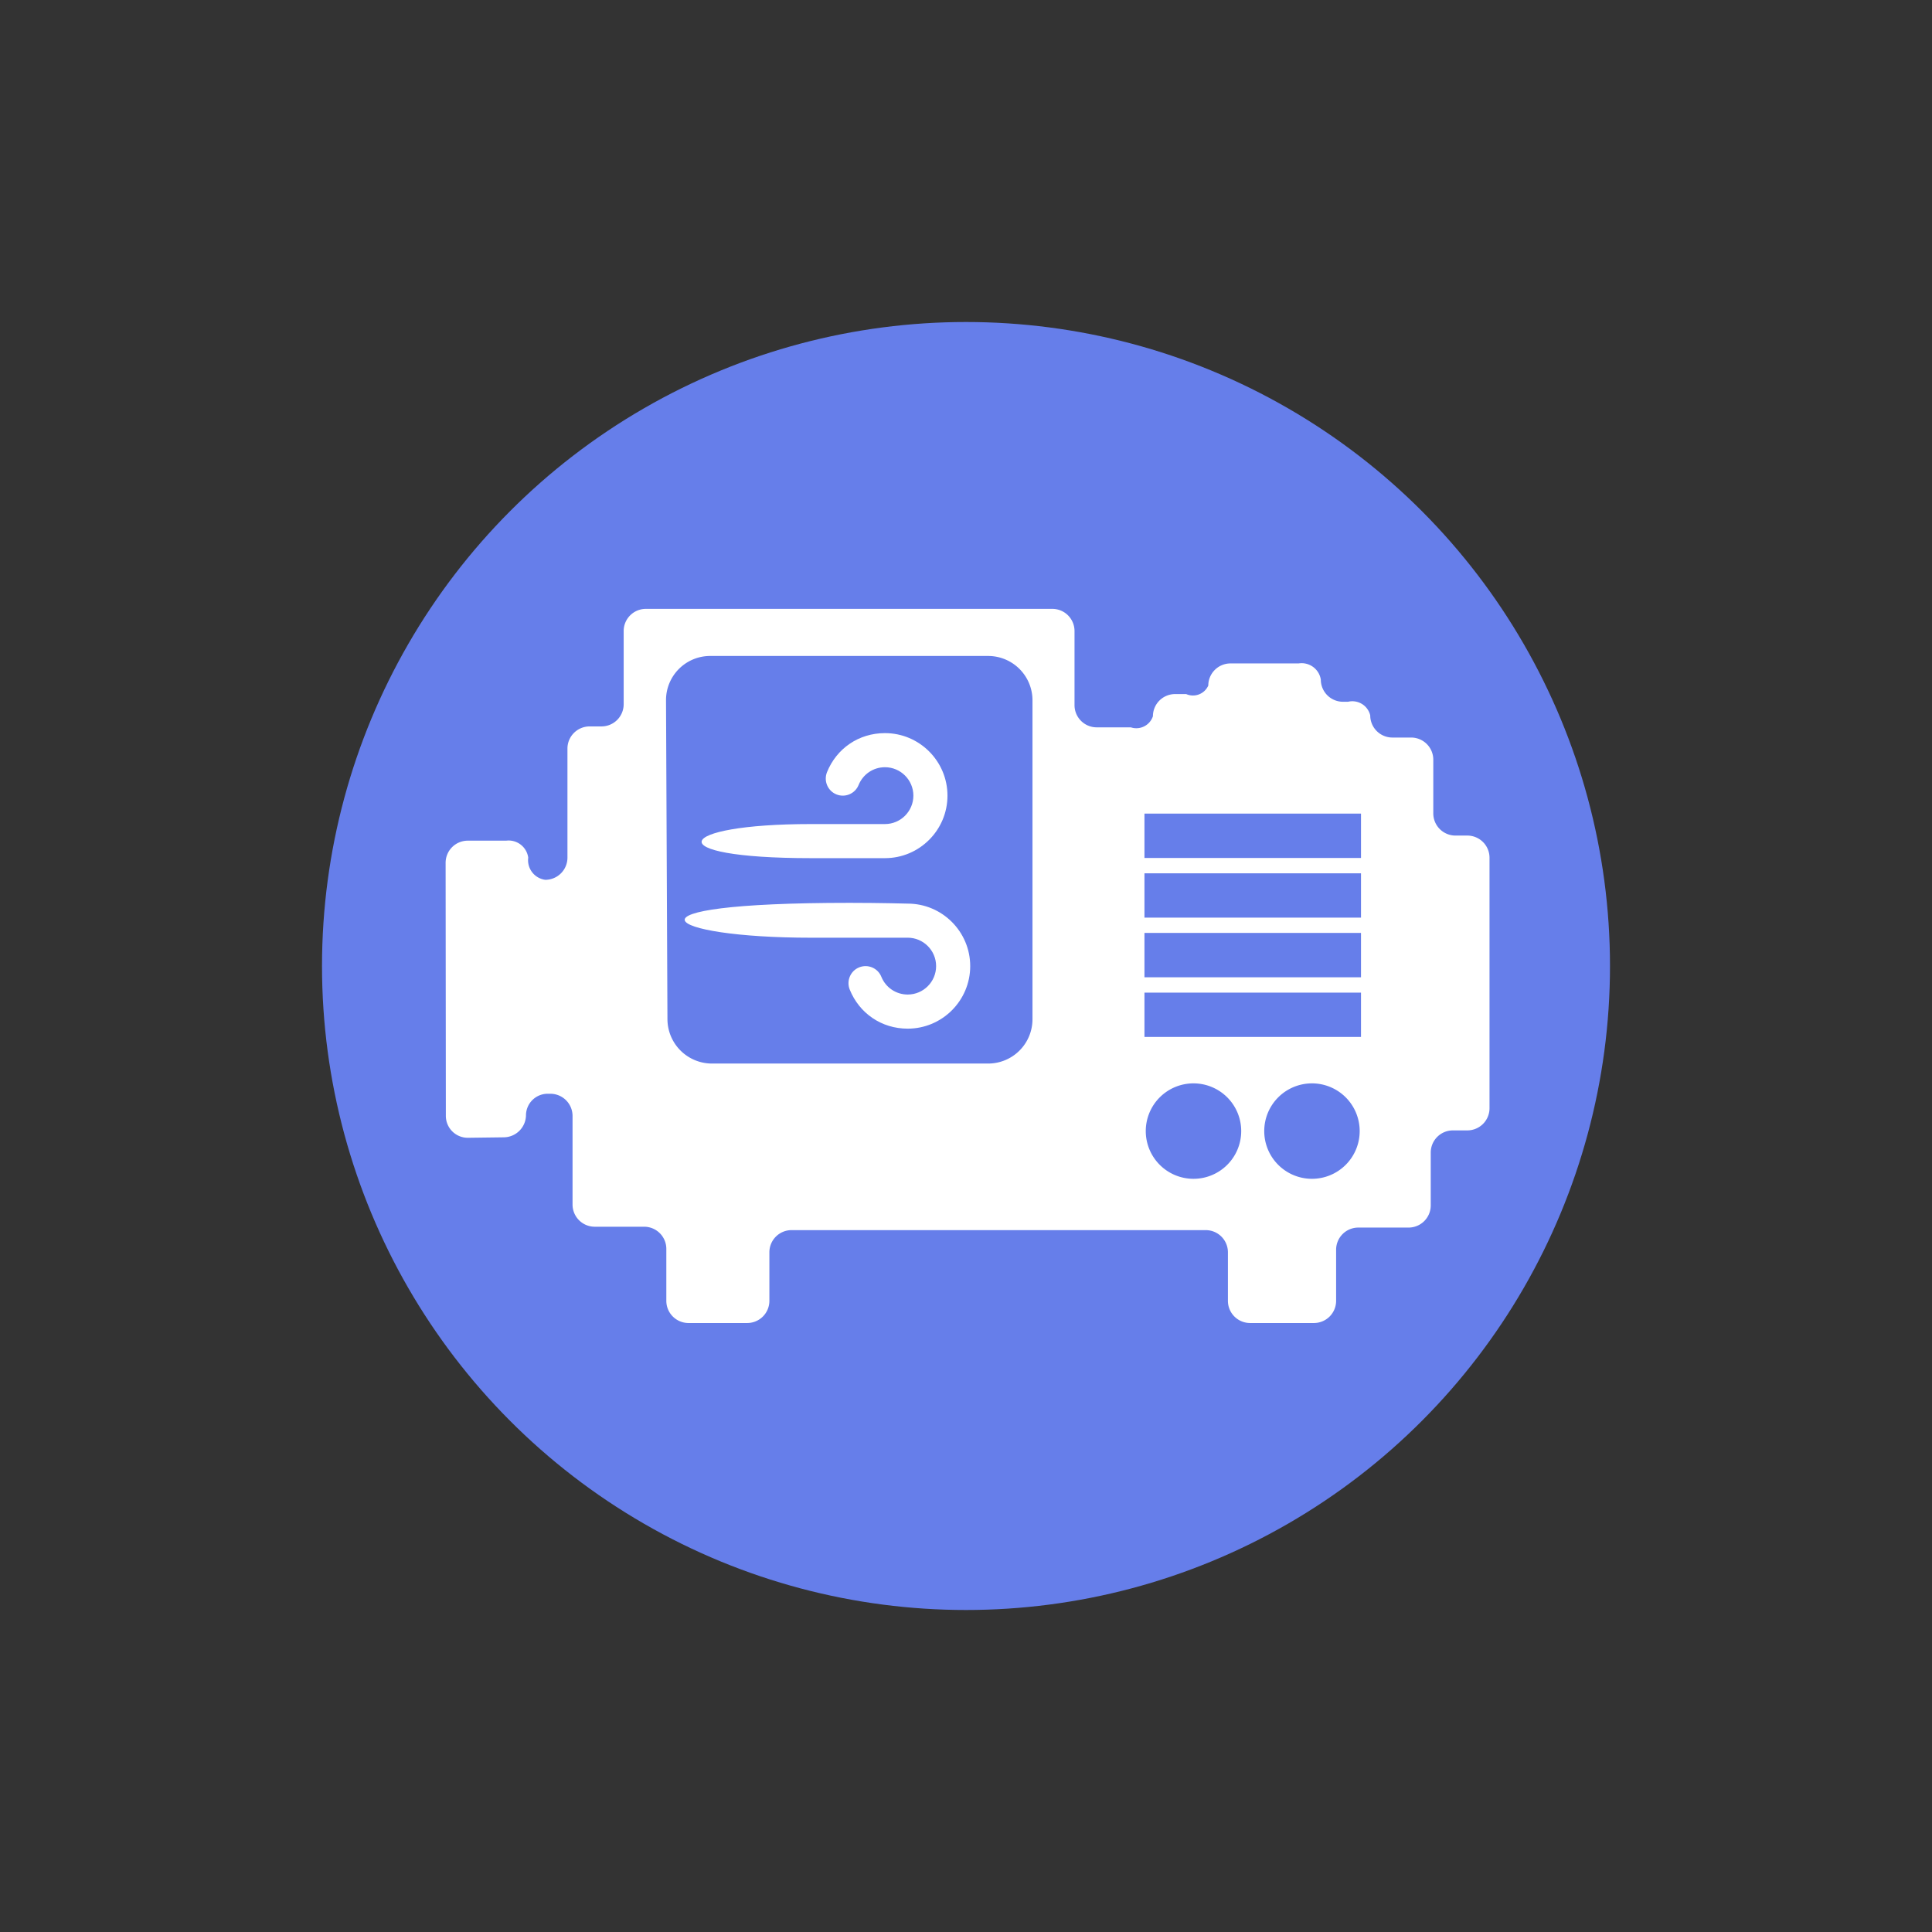 <svg xmlns="http://www.w3.org/2000/svg" viewBox="0 0 100 100">
  <rect x="0" y="0" width="100" height="100" fill="#333333" stroke="none"/>
  <circle cx="50" cy="50" r="33.333" fill="#667eea"/>
  <g fill="#ffffff" stroke="#ffffff">
    <path stroke="none" transform="matrix(2 0 0 2 16.667 16.667)" d="m8.381 7.424a0.574 0.574 0 0 0-0.574 0.572v1.898a0.574 0.574 0 0 1-0.574 0.572h-0.309a0.574 0.574 0 0 0-0.572 0.574v2.822a0.574 0.574 0 0 1-0.574 0.574 0.512 0.512 0 0 1-0.441-0.574 0.512 0.512 0 0 0-0.572-0.439h-0.994a0.573 0.573 0 0 0-0.572 0.572l0.006 6.551a0.567 0.567 0 0 0 0.574 0.566l0.926-0.012a0.58 0.58 0 0 0 0.574-0.58 0.561 0.561 0 0 1 0.572-0.547h0.061a0.574 0.574 0 0 1 0.572 0.572v2.295a0.574 0.574 0 0 0 0.574 0.574h1.279a0.574 0.574 0 0 1 0.574 0.572v1.346a0.574 0.574 0 0 0 0.572 0.574h1.523a0.574 0.574 0 0 0 0.572-0.574v-1.258a0.574 0.574 0 0 1 0.574-0.572h10.719a0.574 0.574 0 0 1 0.574 0.572v1.258a0.574 0.574 0 0 0 0.574 0.574h1.654a0.574 0.574 0 0 0 0.572-0.574v-1.324a0.574 0.574 0 0 1 0.574-0.572h1.301a0.574 0.574 0 0 0 0.574-0.574v-1.367a0.574 0.574 0 0 1 0.574-0.574h0.375a0.574 0.574 0 0 0 0.572-0.572v-6.486a0.574 0.574 0 0 0-0.572-0.572h-0.311a0.574 0.574 0 0 1-0.572-0.574v-1.389a0.574 0.574 0 0 0-0.574-0.574h-0.484a0.574 0.574 0 0 1-0.574-0.574 0.476 0.476 0 0 0-0.574-0.352h-0.131a0.574 0.574 0 0 1-0.574-0.574 0.502 0.502 0 0 0-0.574-0.418h-1.764a0.574 0.574 0 0 0-0.574 0.572 0.434 0.434 0 0 1-0.572 0.221h-0.287a0.574 0.574 0 0 0-0.574 0.574 0.453 0.453 0 0 1-0.572 0.287h-0.883a0.574 0.574 0 0 1-0.574-0.574v-1.92a0.574 0.574 0 0 0-0.572-0.572h-10.521zm1.664 1.219h7.195a1.147 1.147 0 0 1 1.147 1.147v8.254a1.147 1.147 0 0 1-1.147 1.147h-7.148a1.152 1.152 0 0 1-1.152-1.147l-0.037-8.254a1.142 1.142 0 0 1 1.143-1.147zm11.24 4.08h5.604v1.147h-5.604v-1.147zm0 1.545h5.604v1.147h-5.604v-1.147zm0 1.543h5.604v1.147h-5.604v-1.147zm0 1.545h5.604v1.147h-5.604v-1.147zm1.27 2.348a1.235 1.235 0 0 1 1.234 1.236 1.235 1.235 0 0 1-1.234 1.234 1.235 1.235 0 0 1-1.236-1.234 1.235 1.235 0 0 1 1.236-1.236zm3.064 0a1.235 1.235 0 0 1 1.236 1.236 1.235 1.235 0 0 1-1.236 1.234 1.235 1.235 0 0 1-1.234-1.234 1.235 1.235 0 0 1 1.234-1.236z"/>
    <path stroke="none" style="transform: translate(15px, 18px)" d="m31.982 30.535c0.811 0 1.471 0.66 1.471 1.471 0 0.811-0.658 1.471-1.471 1.471-0.602 0-1.138-0.361-1.364-0.92-0.183-0.452-0.698-0.669-1.149-0.486-0.452 0.183-0.668 0.696-0.487 1.15 0.496 1.227 1.643 2.022 3 2.022 1.784 0 3.236-1.451 3.236-3.236 0-1.784-1.451-3.236-3.236-3.236 0 0-1.394-0.04-2.997-0.04-12.469 0-9.642 1.805-2.003 1.805zm-4.177-8.567c-0.18 0.454 0.036 0.966 0.487 1.15 0.452 0.183 0.966-0.035 1.149-0.486 0.228-0.56 0.761-0.921 1.364-0.921 0.811 0 1.471 0.66 1.471 1.471 0 0.811-0.66 1.471-1.471 1.471h-3.824c-7.108 0-7.987 1.765 0 1.765h3.824c1.784 0 3.236-1.451 3.236-3.236 0-1.784-1.451-3.236-3.236-3.236-1.357 0-2.504 0.794-3 2.022z" stroke-width=".037"/>
  </g>
</svg>
